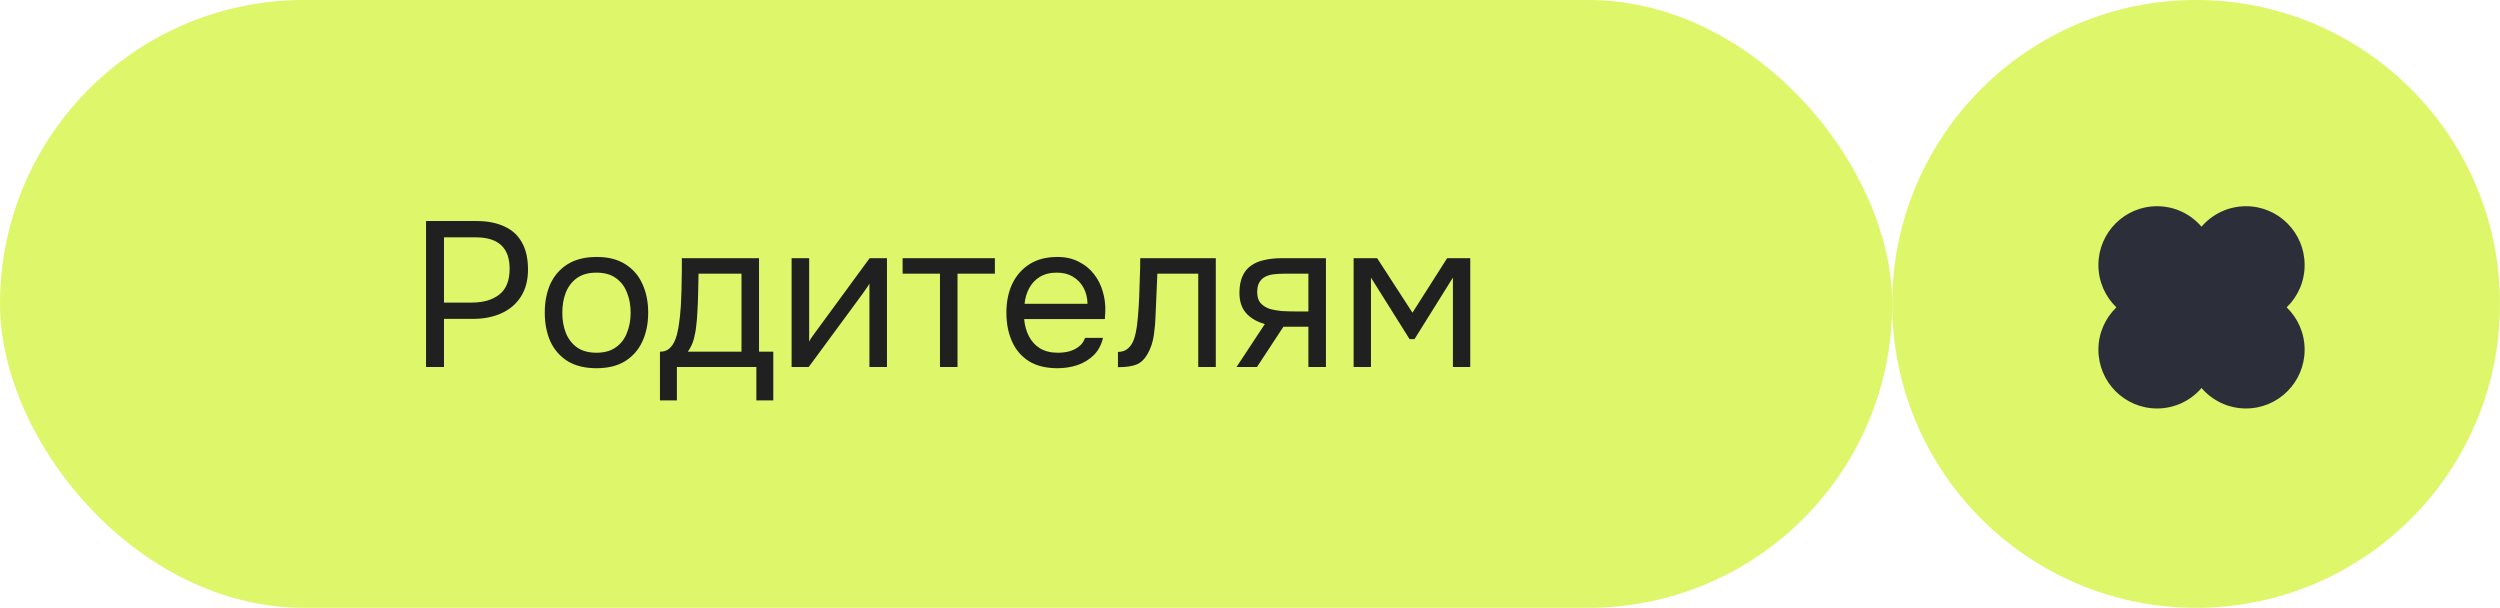 <?xml version="1.0" encoding="UTF-8"?> <svg xmlns="http://www.w3.org/2000/svg" width="218" height="53" viewBox="0 0 218 53" fill="none"><rect width="165" height="53" rx="26.5" fill="#DEF669"></rect><path d="M37.15 32V19.274H41.56C42.496 19.274 43.3 19.43 43.972 19.742C44.644 20.042 45.154 20.504 45.502 21.128C45.862 21.752 46.042 22.544 46.042 23.504C46.042 24.44 45.832 25.232 45.412 25.88C45.004 26.516 44.44 26.996 43.72 27.32C43 27.644 42.172 27.806 41.236 27.806H38.716V32H37.15ZM38.716 26.384H41.164C42.136 26.384 42.922 26.156 43.522 25.7C44.134 25.232 44.44 24.476 44.44 23.432C44.44 22.52 44.194 21.836 43.702 21.38C43.21 20.924 42.472 20.696 41.488 20.696H38.716V26.384ZM52.004 32.108C51.008 32.108 50.174 31.904 49.502 31.496C48.83 31.076 48.326 30.5 47.99 29.768C47.666 29.036 47.504 28.202 47.504 27.266C47.504 26.318 47.666 25.484 47.99 24.764C48.326 24.032 48.83 23.456 49.502 23.036C50.174 22.616 51.02 22.406 52.04 22.406C53.036 22.406 53.864 22.616 54.524 23.036C55.196 23.456 55.694 24.032 56.018 24.764C56.354 25.484 56.522 26.318 56.522 27.266C56.522 28.202 56.354 29.036 56.018 29.768C55.682 30.5 55.178 31.076 54.506 31.496C53.846 31.904 53.012 32.108 52.004 32.108ZM52.004 30.758C52.7 30.758 53.264 30.602 53.696 30.29C54.14 29.978 54.464 29.558 54.668 29.03C54.884 28.502 54.992 27.914 54.992 27.266C54.992 26.618 54.884 26.03 54.668 25.502C54.464 24.974 54.14 24.554 53.696 24.242C53.264 23.93 52.7 23.774 52.004 23.774C51.32 23.774 50.756 23.93 50.312 24.242C49.88 24.554 49.556 24.974 49.34 25.502C49.136 26.03 49.034 26.618 49.034 27.266C49.034 27.914 49.136 28.502 49.34 29.03C49.556 29.558 49.88 29.978 50.312 30.29C50.756 30.602 51.32 30.758 52.004 30.758ZM57.548 34.916V30.668C57.896 30.668 58.172 30.572 58.376 30.38C58.592 30.188 58.76 29.936 58.88 29.624C59 29.312 59.09 28.976 59.15 28.616C59.21 28.244 59.258 27.89 59.294 27.554C59.354 27.002 59.39 26.456 59.402 25.916C59.426 25.364 59.438 24.926 59.438 24.602C59.45 24.254 59.456 23.906 59.456 23.558C59.456 23.21 59.456 22.862 59.456 22.514H66.188V30.668H67.43V34.916H65.954V32H59.024V34.916H57.548ZM59.978 30.668H64.658V23.864H60.914C60.902 24.368 60.89 24.932 60.878 25.556C60.866 26.18 60.842 26.762 60.806 27.302C60.794 27.614 60.764 27.968 60.716 28.364C60.68 28.76 60.608 29.162 60.5 29.57C60.392 29.966 60.218 30.332 59.978 30.668ZM69.028 32V22.514H70.558V29.786C70.642 29.618 70.756 29.438 70.9 29.246C71.044 29.042 71.158 28.886 71.242 28.778L75.832 22.514H77.344V32H75.814V24.728C75.718 24.908 75.61 25.076 75.49 25.232C75.382 25.388 75.28 25.532 75.184 25.664L70.522 32H69.028ZM81.965 32V23.864H78.707V22.514H86.753V23.864H83.495V32H81.965ZM92.222 32.108C91.214 32.108 90.38 31.904 89.72 31.496C89.06 31.076 88.568 30.5 88.244 29.768C87.92 29.036 87.758 28.202 87.758 27.266C87.758 26.318 87.926 25.484 88.262 24.764C88.61 24.032 89.114 23.456 89.774 23.036C90.434 22.616 91.244 22.406 92.204 22.406C92.912 22.406 93.53 22.544 94.058 22.82C94.598 23.084 95.042 23.444 95.39 23.9C95.75 24.356 96.008 24.866 96.164 25.43C96.332 25.994 96.404 26.576 96.38 27.176C96.368 27.284 96.362 27.392 96.362 27.5C96.362 27.608 96.356 27.716 96.344 27.824H89.306C89.354 28.376 89.492 28.874 89.72 29.318C89.948 29.762 90.272 30.116 90.692 30.38C91.112 30.632 91.634 30.758 92.258 30.758C92.57 30.758 92.882 30.722 93.194 30.65C93.518 30.566 93.806 30.428 94.058 30.236C94.322 30.044 94.508 29.786 94.616 29.462H96.182C96.038 30.074 95.768 30.578 95.372 30.974C94.976 31.358 94.502 31.646 93.95 31.838C93.398 32.018 92.822 32.108 92.222 32.108ZM89.342 26.492H94.832C94.82 25.952 94.7 25.478 94.472 25.07C94.244 24.662 93.932 24.344 93.536 24.116C93.152 23.888 92.69 23.774 92.15 23.774C91.562 23.774 91.064 23.9 90.656 24.152C90.26 24.404 89.954 24.734 89.738 25.142C89.522 25.55 89.39 26 89.342 26.492ZM97.485 32.018V30.686C97.725 30.686 97.941 30.638 98.133 30.542C98.325 30.434 98.493 30.278 98.637 30.074C98.805 29.834 98.937 29.486 99.033 29.03C99.129 28.574 99.195 28.088 99.231 27.572C99.279 26.996 99.315 26.432 99.339 25.88C99.363 25.316 99.381 24.758 99.393 24.206C99.417 23.654 99.429 23.09 99.429 22.514L106.017 22.514V32H104.487V23.864H100.923C100.911 24.272 100.893 24.686 100.869 25.106C100.857 25.514 100.839 25.928 100.815 26.348C100.803 26.756 100.785 27.17 100.761 27.59C100.749 28.07 100.701 28.61 100.617 29.21C100.533 29.81 100.353 30.356 100.077 30.848C99.813 31.316 99.489 31.628 99.105 31.784C98.733 31.94 98.193 32.018 97.485 32.018ZM107.827 32L110.293 28.256C109.609 28.064 109.069 27.752 108.673 27.32C108.277 26.876 108.079 26.288 108.079 25.556C108.079 24.98 108.163 24.5 108.331 24.116C108.499 23.72 108.745 23.408 109.069 23.18C109.393 22.94 109.783 22.772 110.239 22.676C110.695 22.568 111.217 22.514 111.805 22.514H115.621V32H114.091V28.49H111.913L109.609 32H107.827ZM112.957 27.158H114.091V23.864H112.057C111.697 23.864 111.367 23.882 111.067 23.918C110.767 23.954 110.509 24.032 110.293 24.152C110.089 24.26 109.927 24.422 109.807 24.638C109.687 24.842 109.627 25.124 109.627 25.484C109.627 25.88 109.723 26.192 109.915 26.42C110.119 26.648 110.377 26.816 110.689 26.924C111.013 27.02 111.373 27.086 111.769 27.122C112.165 27.146 112.561 27.158 112.957 27.158ZM118.036 32V22.514H120.088L123.166 27.266L126.19 22.514H128.206V32H126.694V24.206L123.346 29.57H122.914L119.548 24.206V32H118.036Z" fill="#202020"></path><circle cx="191.5" cy="26.5" r="26.5" fill="#DEF669"></circle><path fill-rule="evenodd" clip-rule="evenodd" d="M199.397 26.801C200.363 25.868 200.964 24.558 200.964 23.108C200.964 20.277 198.674 17.982 195.85 17.982C194.3 17.982 192.91 18.674 191.973 19.767C191.035 18.674 189.645 17.982 188.095 17.982C185.271 17.982 182.981 20.277 182.981 23.108C182.981 24.558 183.582 25.868 184.548 26.801C183.582 27.733 182.981 29.043 182.981 30.493C182.981 33.324 185.271 35.619 188.095 35.619C189.645 35.619 191.035 34.927 191.973 33.834C192.91 34.927 194.3 35.619 195.85 35.619C198.674 35.619 200.964 33.324 200.964 30.493C200.964 29.043 200.363 27.733 199.397 26.801Z" fill="#2C2F39"></path></svg> 